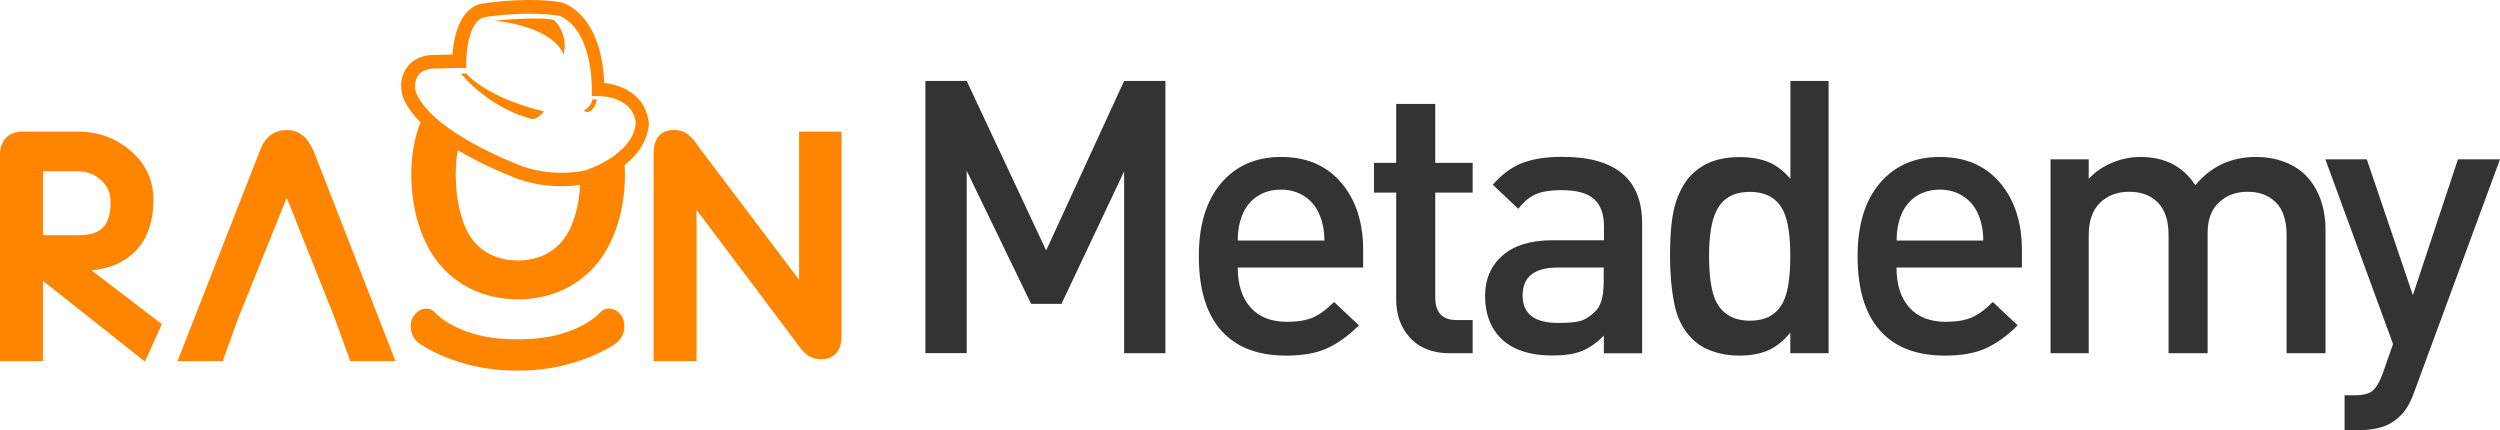 <svg width="186" height="32" viewBox="0 0 186 32" fill="none" xmlns="http://www.w3.org/2000/svg">
<path d="M46.423 23.915C46.395 23.793 46.311 23.569 46.171 23.41C46.171 23.41 45.956 23.101 45.62 23.008C45.349 22.933 44.938 22.896 44.63 23.27C44.63 23.27 42.986 25.158 38.96 25.242H38.054C34.028 25.158 32.384 23.27 32.384 23.27C32.076 22.905 31.665 22.942 31.403 23.008C31.067 23.101 30.852 23.41 30.852 23.41C30.712 23.569 30.628 23.793 30.6 23.915C30.357 25.065 31.254 25.598 31.254 25.598C31.254 25.598 33.916 27.486 38.063 27.57H38.941C43.088 27.486 45.75 25.598 45.75 25.598C45.75 25.598 46.656 25.055 46.413 23.915H46.423Z" fill="#FF8400"/>
<path d="M6.8 20.11C8.061 19.998 9.098 19.587 9.873 18.876C10.9 17.96 11.414 16.614 11.414 14.866C11.414 13.37 10.816 12.117 9.64 11.154C8.556 10.247 7.258 9.789 5.773 9.789H1.681C1.149 9.789 0.719 9.958 0.42 10.285L0.402 10.303C0.14 10.612 0 11.023 0 11.491V26.87H3.195V20.896L10.788 26.907L12.04 24.112L6.8 20.11ZM5.698 17.502H3.568C3.381 17.502 3.279 17.493 3.213 17.474C3.204 17.409 3.195 17.306 3.195 17.128V13.108C3.195 12.94 3.204 12.818 3.213 12.753C3.279 12.744 3.4 12.734 3.568 12.734H5.67C6.445 12.734 7.052 12.959 7.529 13.417H7.538C8.005 13.856 8.229 14.37 8.229 15.025C8.229 15.922 8.033 16.567 7.641 16.951C7.276 17.325 6.613 17.512 5.698 17.512V17.502Z" fill="#FF8400"/>
<path d="M23.333 11.264V11.245C23.109 10.769 22.894 10.423 22.651 10.18H22.632C22.287 9.843 21.848 9.675 21.353 9.675C20.829 9.675 20.372 9.834 20.008 10.152H19.998C19.718 10.423 19.494 10.778 19.316 11.273L13.207 26.867H16.57L17.719 23.689L21.334 14.714L24.911 23.689L26.06 26.867H29.423L23.342 11.255L23.333 11.264Z" fill="#FF8400"/>
<path d="M59.453 9.797V20.819L52.037 11.003C51.71 10.507 51.439 10.199 51.187 10.002C50.897 9.778 50.542 9.666 50.141 9.666C49.487 9.666 49.141 9.946 48.964 10.18C48.739 10.479 48.627 10.9 48.627 11.47V26.867H51.822V15.611L59.22 25.447C59.528 25.905 59.789 26.204 60.014 26.372C60.322 26.606 60.696 26.727 61.125 26.727C61.732 26.727 62.087 26.438 62.274 26.204C62.498 25.914 62.61 25.521 62.61 24.979V9.797H59.453Z" fill="#FF8400"/>
<path d="M48.244 9.003V8.975C47.954 7.012 46.217 6.31 44.956 6.17C44.713 0.888 41.846 0.196 41.724 0.168H41.706C41.052 0.056 40.276 0 39.408 0C37.642 0 36.073 0.234 35.97 0.252C34.112 0.514 33.738 2.982 33.663 4.057C33.084 4.076 32.197 4.095 32.057 4.095H32.029C30.964 4.188 30.469 4.759 30.357 4.917C29.563 5.862 29.927 7.058 29.946 7.114V7.133C30.179 7.788 30.628 8.442 31.281 9.096C30.833 10.265 30.599 11.555 30.599 12.967C30.599 15.5 31.309 17.875 32.542 19.464C33.944 21.269 36.073 22.269 38.539 22.269C41.005 22.269 43.125 21.269 44.536 19.464C45.787 17.875 46.497 15.51 46.497 12.967C46.497 12.733 46.488 12.499 46.479 12.275C48.384 10.789 48.281 9.106 48.272 9.012L48.244 9.003ZM42.126 17.52C41.369 18.726 40.09 19.38 38.52 19.38C36.951 19.38 35.681 18.716 34.943 17.52C34.289 16.482 33.906 14.78 33.906 12.967C33.906 12.331 33.962 11.733 34.056 11.172C34.298 11.321 34.551 11.462 34.812 11.602C36.774 12.677 38.558 13.322 38.633 13.35H38.642C39.641 13.687 40.687 13.855 41.771 13.855C42.341 13.855 42.808 13.808 43.163 13.761C43.079 15.276 42.705 16.641 42.135 17.52H42.126ZM46.32 11.05C46.17 11.2 46.012 11.35 45.815 11.499C45.657 11.621 45.479 11.752 45.292 11.864C45.003 12.041 44.685 12.21 44.312 12.378C44.134 12.453 43.947 12.527 43.751 12.602C43.686 12.621 43.63 12.649 43.564 12.668C43.518 12.677 43.396 12.714 43.191 12.742C42.873 12.799 42.387 12.855 41.78 12.855C40.809 12.855 39.865 12.705 38.978 12.415C38.866 12.368 37.138 11.733 35.307 10.732C34.962 10.546 34.635 10.349 34.326 10.162C34.158 10.059 33.99 9.957 33.841 9.854C33.673 9.741 33.514 9.629 33.364 9.526C33.093 9.33 32.841 9.134 32.608 8.937C32.449 8.807 32.309 8.676 32.169 8.545C32.019 8.395 31.879 8.255 31.758 8.115C31.356 7.675 31.076 7.236 30.927 6.815C30.908 6.731 30.74 6.049 31.16 5.563H31.179L31.197 5.516C31.235 5.469 31.496 5.17 32.131 5.104C32.907 5.086 34.084 5.058 34.186 5.058H34.691V4.553C34.691 4.525 34.709 1.449 36.157 1.253H36.167C36.167 1.253 37.745 1.019 39.464 1.019C40.267 1.019 40.977 1.075 41.575 1.169C41.631 1.187 42.154 1.346 42.696 1.973C43.247 2.627 43.919 3.889 44.022 6.245C44.022 6.376 44.031 6.516 44.031 6.656V7.105L44.041 7.152H44.545C44.573 7.152 44.666 7.152 44.797 7.161C45.059 7.18 45.498 7.245 45.937 7.423C46.731 7.75 47.179 8.292 47.301 9.087C47.301 9.153 47.301 9.667 46.936 10.293C46.796 10.517 46.609 10.77 46.357 11.041L46.32 11.05Z" fill="#FF8400"/>
<path d="M34.691 5.469L34.299 5.488C36.699 8.283 39.632 8.863 39.632 8.863C40.137 8.806 40.454 8.283 40.454 8.283C36.036 7.208 34.691 5.469 34.691 5.469Z" fill="#FF8400"/>
<path d="M43.443 8.238C43.536 8.331 43.742 8.341 43.742 8.341C44.35 8.135 44.397 7.406 44.397 7.406C44.256 7.387 44.088 7.387 44.088 7.387C43.966 7.957 43.443 8.228 43.443 8.228V8.238Z" fill="#FF8400"/>
<path d="M41.22 1.486C40.062 1.215 36.811 1.533 36.811 1.533C41.491 2.093 41.93 4.085 41.93 4.085C42.322 2.43 41.211 1.495 41.211 1.495L41.22 1.486Z" fill="#FF8400"/>
<path d="M86.708 26.28H83.635V12.752L78.974 22.606H76.714L71.922 12.705V26.271H68.849V6.021H71.922L77.835 18.633L83.635 6.021H86.708V26.28Z" fill="#333333"/>
<path d="M101.411 19.904H92.089C92.089 21.176 92.406 22.167 93.042 22.877C93.677 23.588 94.583 23.943 95.76 23.943C96.554 23.943 97.198 23.831 97.693 23.616C98.188 23.401 98.702 23.017 99.253 22.466L101.103 24.205C100.327 24.981 99.534 25.551 98.73 25.916C97.927 26.28 96.918 26.458 95.704 26.458C93.714 26.458 92.173 25.916 91.09 24.831C89.829 23.597 89.193 21.671 89.193 19.054C89.193 16.735 89.745 14.931 90.847 13.631C91.949 12.332 93.434 11.677 95.311 11.677C97.189 11.677 98.702 12.313 99.786 13.594C100.879 14.875 101.42 16.548 101.42 18.614V19.895L101.411 19.904ZM98.534 17.885C98.534 17.184 98.413 16.539 98.17 15.969C97.927 15.389 97.553 14.931 97.049 14.604C96.544 14.276 95.965 14.108 95.311 14.108C94.658 14.108 94.05 14.267 93.555 14.594C93.06 14.921 92.696 15.361 92.453 15.931C92.21 16.501 92.089 17.156 92.089 17.894H98.543L98.534 17.885Z" fill="#333333"/>
<path d="M109.566 26.28H107.829C106.558 26.28 105.559 25.869 104.839 25.055C104.195 24.317 103.877 23.382 103.877 22.269V14.332H102.224V12.117H103.877V7.732H106.782V12.117H109.566V14.332H106.782V22.129C106.782 23.251 107.315 23.812 108.37 23.812H109.566V26.289V26.28Z" fill="#333333"/>
<path d="M122.166 26.281H119.326V24.972C118.775 25.523 118.224 25.907 117.682 26.122C117.131 26.337 116.402 26.449 115.496 26.449C113.787 26.449 112.498 26.009 111.629 25.14C110.873 24.345 110.49 23.308 110.49 22.036C110.49 20.765 110.919 19.783 111.779 19.017C112.638 18.259 113.88 17.876 115.496 17.876H119.335V16.848C119.335 15.922 119.083 15.24 118.588 14.8C118.093 14.361 117.28 14.146 116.15 14.146C115.366 14.146 114.74 14.249 114.273 14.445C113.806 14.641 113.367 15.006 112.965 15.539L111.06 13.744C111.723 12.986 112.451 12.444 113.236 12.136C114.021 11.827 115.02 11.668 116.234 11.668C120.195 11.668 122.175 13.323 122.175 16.623V26.271L122.166 26.281ZM119.317 21.073V19.905H115.898C114.161 19.905 113.283 20.596 113.283 21.98C113.283 23.364 114.17 24.027 115.954 24.027C116.645 24.027 117.178 23.981 117.542 23.887C117.916 23.794 118.299 23.551 118.7 23.158C119.102 22.765 119.307 22.074 119.307 21.064L119.317 21.073Z" fill="#333333"/>
<path d="M136.037 26.28H133.198V24.747C132.684 25.373 132.133 25.812 131.535 26.074C130.937 26.327 130.218 26.458 129.387 26.458C128.668 26.458 128.004 26.345 127.397 26.13C126.79 25.915 126.276 25.598 125.865 25.177C125.221 24.532 124.791 23.681 124.576 22.634C124.362 21.578 124.25 20.39 124.25 19.063C124.25 17.277 124.39 15.95 124.679 15.061C124.969 14.182 125.361 13.481 125.884 12.967C126.743 12.116 127.911 11.686 129.406 11.686C130.228 11.686 130.937 11.808 131.535 12.042C132.133 12.275 132.693 12.705 133.207 13.304V6.021H136.047V26.28H136.037ZM133.198 19.053C133.198 17.539 133.03 16.417 132.684 15.697C132.226 14.753 131.395 14.276 130.19 14.276C128.985 14.276 128.154 14.753 127.696 15.697C127.332 16.436 127.154 17.558 127.154 19.053C127.154 20.549 127.323 21.708 127.668 22.41C128.145 23.372 128.985 23.859 130.19 23.859C131.395 23.859 132.226 23.382 132.684 22.438C133.03 21.718 133.198 20.587 133.198 19.053Z" fill="#333333"/>
<path d="M150.422 19.904H141.1C141.1 21.176 141.417 22.167 142.052 22.877C142.688 23.588 143.594 23.943 144.771 23.943C145.565 23.943 146.209 23.831 146.704 23.616C147.199 23.401 147.722 23.017 148.264 22.466L150.113 24.205C149.338 24.981 148.544 25.551 147.741 25.916C146.938 26.28 145.929 26.458 144.715 26.458C142.725 26.458 141.184 25.916 140.1 24.831C138.839 23.597 138.204 21.671 138.204 19.054C138.204 16.735 138.755 14.931 139.857 13.631C140.96 12.332 142.445 11.677 144.322 11.677C146.2 11.677 147.713 12.313 148.796 13.594C149.889 14.875 150.431 16.548 150.431 18.614V19.895L150.422 19.904ZM147.554 17.885C147.554 17.184 147.433 16.539 147.19 15.969C146.947 15.389 146.573 14.931 146.069 14.604C145.565 14.276 144.985 14.108 144.332 14.108C143.678 14.108 143.071 14.267 142.576 14.594C142.08 14.921 141.716 15.361 141.473 15.931C141.23 16.501 141.109 17.156 141.109 17.894H147.563L147.554 17.885Z" fill="#333333"/>
<path d="M173.026 26.28H170.121V17.483C170.121 16.399 169.859 15.595 169.327 15.062C168.795 14.529 168.094 14.267 167.225 14.267C166.357 14.267 165.665 14.529 165.096 15.052C164.526 15.576 164.246 16.343 164.246 17.343V26.28H161.341V17.483C161.341 16.399 161.07 15.595 160.537 15.062C160.005 14.529 159.295 14.267 158.417 14.267C157.539 14.267 156.811 14.538 156.25 15.08C155.69 15.623 155.4 16.427 155.4 17.483V26.28H152.561V11.855H155.4V13.304C155.876 12.79 156.456 12.397 157.137 12.107C157.819 11.827 158.52 11.677 159.239 11.677C161.061 11.677 162.424 12.379 163.33 13.781C164.489 12.379 165.992 11.677 167.851 11.677C168.589 11.677 169.271 11.79 169.897 12.023C170.523 12.248 171.055 12.575 171.485 12.986C171.998 13.5 172.381 14.099 172.634 14.791C172.886 15.482 173.017 16.24 173.017 17.053V26.271L173.026 26.28Z" fill="#333333"/>
<path d="M186 11.853L179.621 29.158C179.359 29.915 179.023 30.504 178.612 30.906C178.201 31.317 177.752 31.598 177.257 31.757C176.762 31.916 176.211 32 175.604 32H174.436V29.41H175.174C175.781 29.41 176.221 29.308 176.491 29.093C176.762 28.887 177.014 28.476 177.248 27.858L178.042 25.596L173.007 11.853H176.09L179.518 21.959L182.871 11.853H185.972H186Z" fill="#333333"/>
</svg>
